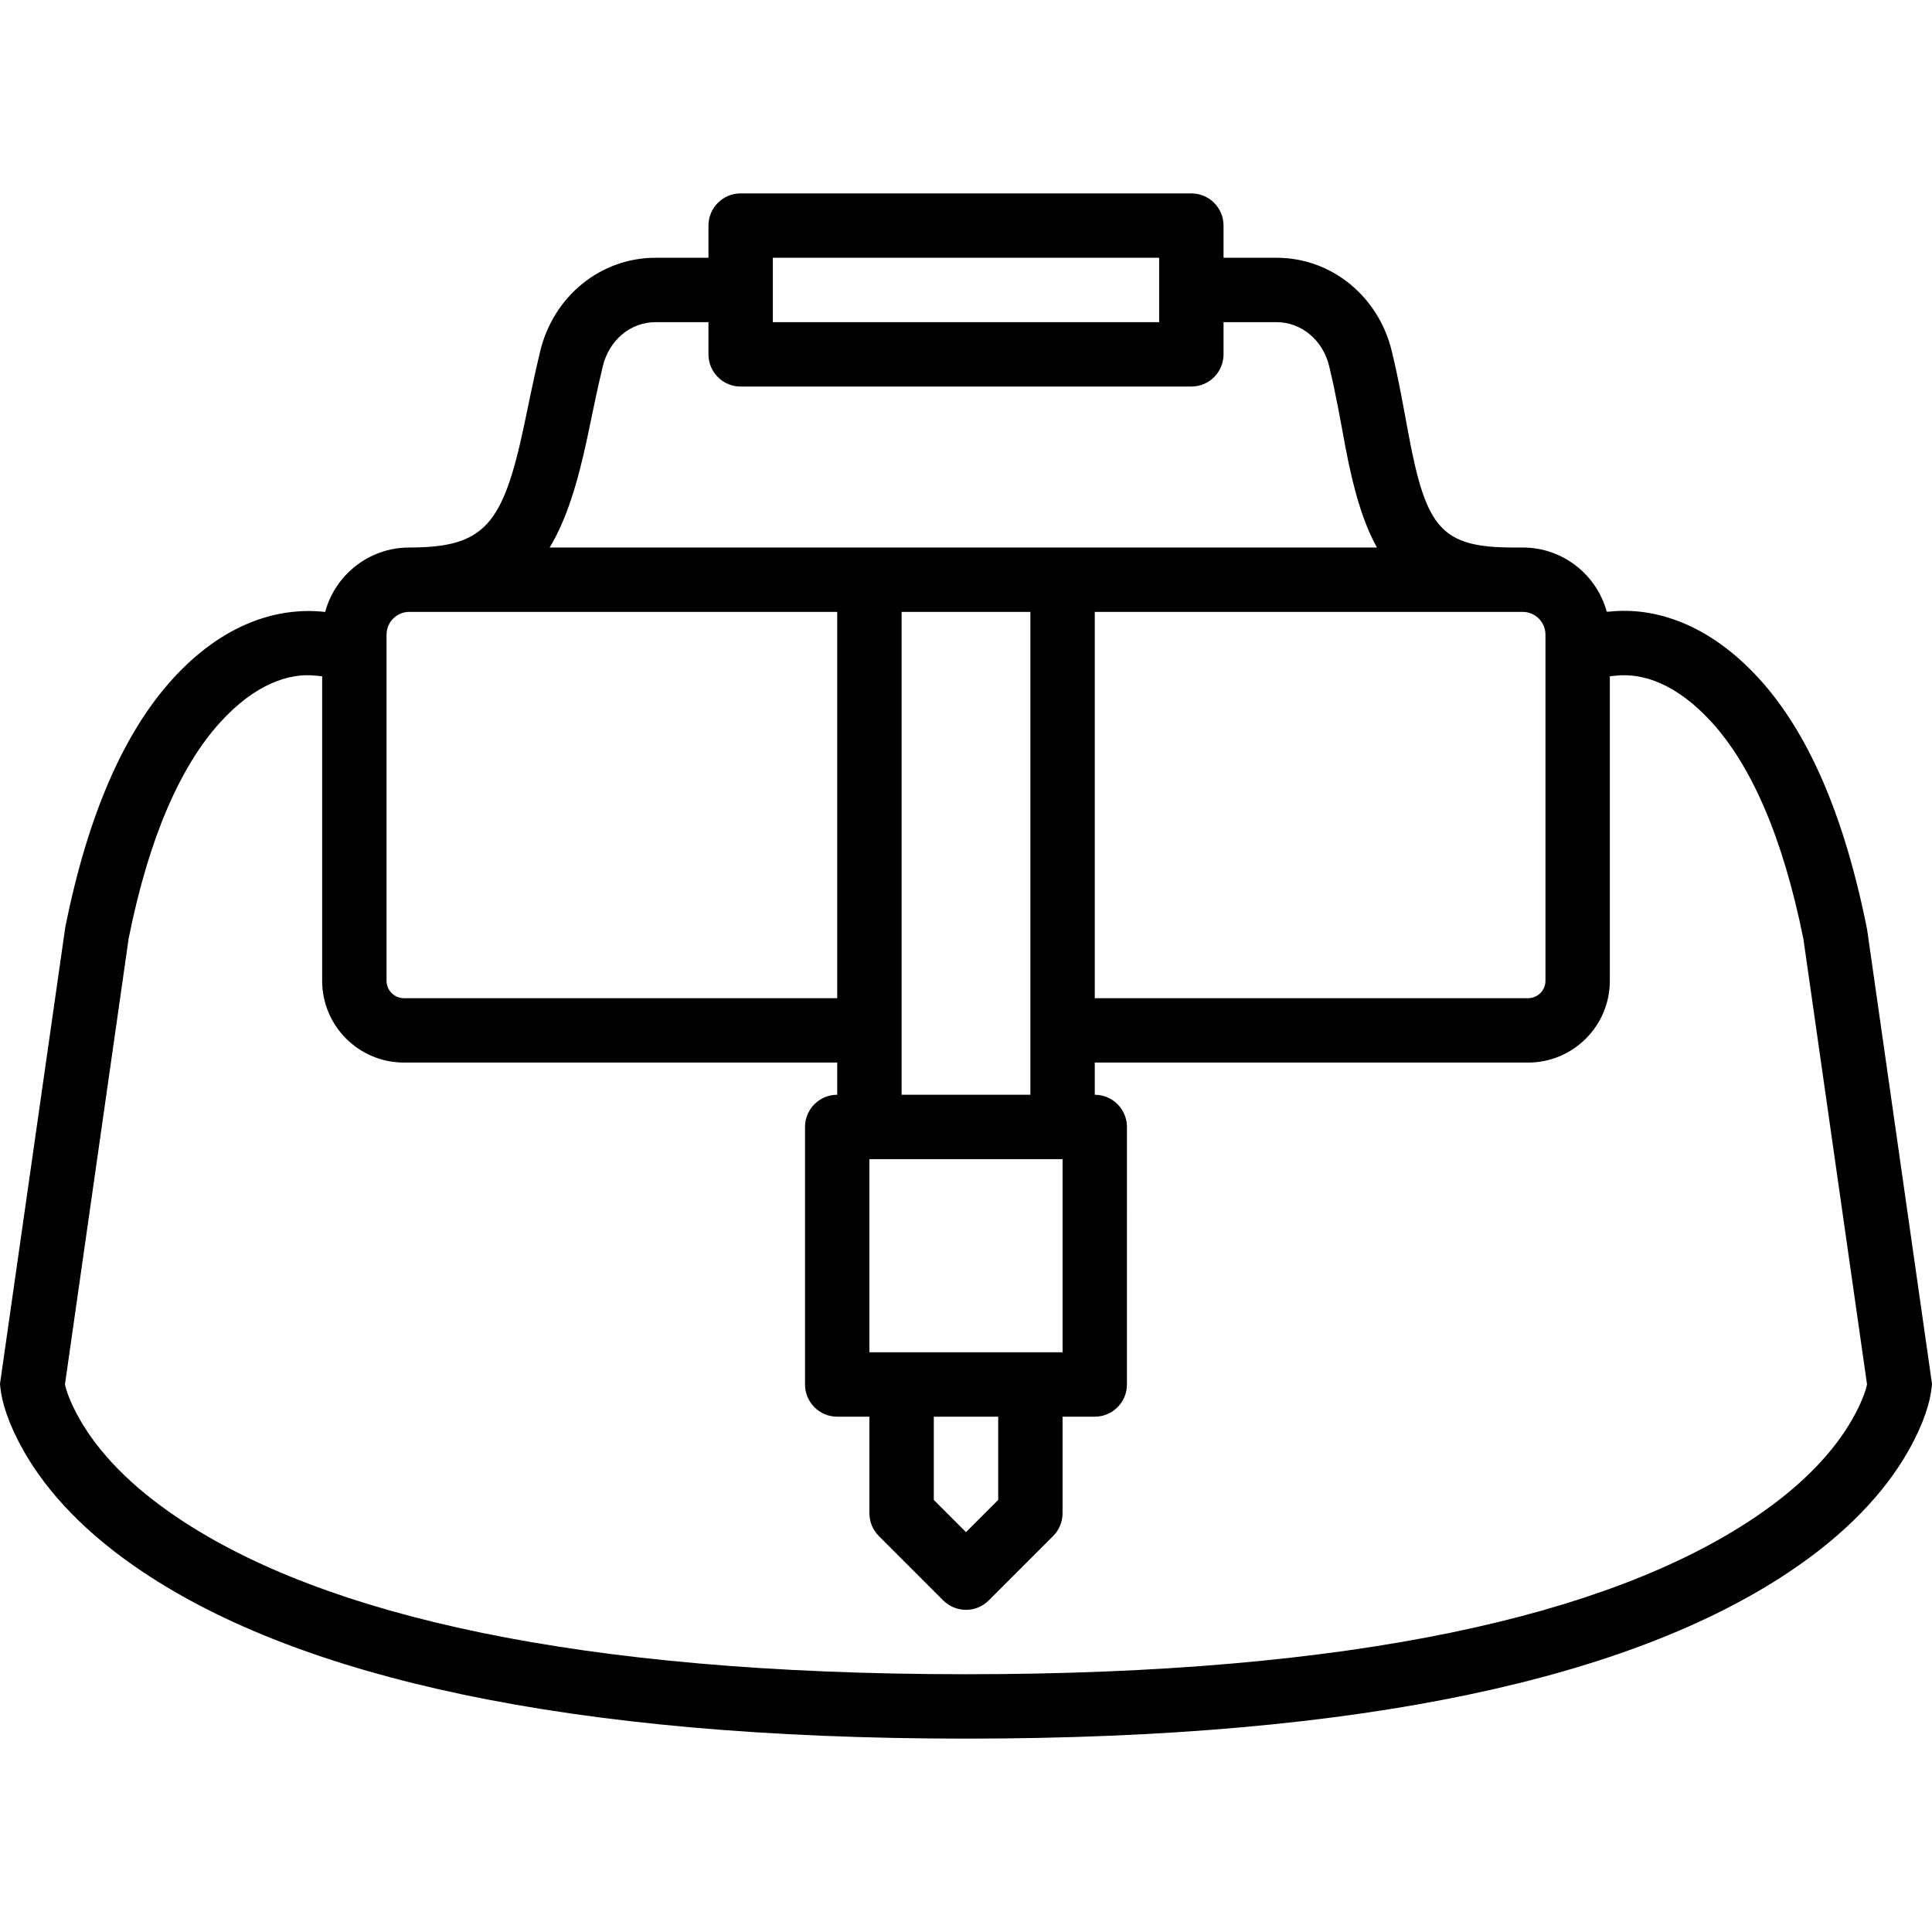 <?xml version="1.0" encoding="iso-8859-1"?>
<!-- Uploaded to: SVG Repo, www.svgrepo.com, Generator: SVG Repo Mixer Tools -->
<svg fill="#000000" height="800px" width="800px" version="1.1" id="Layer_1" xmlns="http://www.w3.org/2000/svg" xmlns:xlink="http://www.w3.org/1999/xlink" 
	 viewBox="0 0 503.726 503.726" xml:space="preserve">
<g>
	<g>
		<path d="M486.795,242.283c-6.062-30.375-15.635-51.572-28.066-65.246c-13.068-14.375-27.269-18.833-39.056-17.57
			c-0.025,0.003-0.297,0.006-0.749,0.009c-2.634-9.638-11.45-16.727-21.922-16.727h-2.451c-18.779,0-22.723-5.061-27.298-29.47
			c0.076,0.403-1.447-7.845-1.922-10.303c-0.816-4.216-1.594-7.865-2.466-11.465c-3.435-14.18-15.631-24.303-30.047-24.303h-13.809
			v-8.393c0-4.636-3.758-8.393-8.393-8.393H193.107c-4.636,0-8.393,3.758-8.393,8.393v8.393h-13.806
			c-14.416,0-26.612,10.123-30.048,24.303c-0.749,3.092-1.449,6.221-2.247,9.99c-0.353,1.668-1.617,7.759-1.907,9.13
			c-5.539,26.172-10.248,32.117-29.983,32.117c-10.494,0-19.325,7.118-21.939,16.787h-0.154
			c-12.365-1.332-26.566,3.127-39.634,17.502c-12.431,13.674-22.004,34.871-27.987,64.787L0.144,359.791L0,360.799l0.101,1.014
			c0.374,3.743,2.089,9.457,6.033,16.418c6.229,10.992,16.386,21.798,31.237,31.698c40.911,27.274,110.154,43.377,214.492,43.377
			s173.581-16.103,214.492-43.377c14.851-9.901,25.008-20.706,31.237-31.698c3.944-6.961,5.659-12.675,6.033-16.418l0.101-1.014
			L486.795,242.283z M243.47,369.371h16.787v21.704l-8.393,8.393l-8.393-8.393V369.371z M277.042,352.584h-8.392h-33.574h-8.395
			v-50.361h50.361V352.584z M106.724,159.535h111.564v100.721H105.33c-2.516,0-4.549-2.034-4.549-4.549v-90.229
			C100.781,162.198,103.444,159.535,106.724,159.535z M268.648,285.437h-33.572v-8.393v-16.787V159.535h33.572V285.437z
			 M397.002,159.535c3.279,0,5.943,2.663,5.943,5.943v90.229c0,2.516-2.034,4.549-4.549,4.549H285.437V159.535H397.002z
			 M302.222,67.207v16.787H201.501v-8.36c0-0.011,0.002-0.022,0.002-0.034s-0.002-0.022-0.002-0.034v-8.36H302.222z
			 M153.129,114.107c0.299-1.415,1.563-7.505,1.907-9.129c0.767-3.621,1.433-6.601,2.139-9.513
			c1.653-6.821,7.254-11.47,13.733-11.47h13.806v8.393c0,4.636,3.758,8.393,8.393,8.393h117.508c4.636,0,8.393-3.758,8.393-8.393
			v-8.393h13.809c6.479,0,12.08,4.649,13.733,11.469c0.804,3.319,1.53,6.722,2.3,10.702c0.459,2.373,1.967,10.544,1.904,10.205
			c2.091,11.158,4.604,19.826,8.256,26.378h-73.575H268.65h-33.574h-16.789h-74.974
			C147.552,135.753,150.538,126.348,153.129,114.107z M482.987,369.954c-4.919,8.68-13.253,17.547-25.944,26.007
			c-37.778,25.185-103.879,40.557-205.18,40.557S84.46,421.146,46.683,395.961c-12.69-8.46-21.025-17.327-25.944-26.007
			c-2.332-4.115-3.433-7.236-3.804-9.004l16.613-116.294c5.348-26.674,13.677-45.117,23.869-56.328
			c9.191-10.11,18.069-12.897,24.847-12.171c0.15,0.016,1.73,0.164,1.73,0.164v79.385c0,11.787,9.549,21.336,21.336,21.336h112.957
			v8.393c-4.636,0-8.393,3.758-8.393,8.393v67.148c0,4.636,3.758,8.393,8.393,8.393h8.395v25.18c0,2.226,0.884,4.361,2.458,5.935
			l16.787,16.787c3.278,3.278,8.592,3.278,11.87,0l16.787-16.787c1.574-1.574,2.458-3.709,2.458-5.935v-25.18h8.392
			c4.636,0,8.393-3.758,8.393-8.393V293.83c0-4.635-3.757-8.393-8.392-8.393v-8.394h112.959c11.787,0,21.336-9.549,21.336-21.336
			v-79.385l1.646-0.163c6.861-0.727,15.739,2.06,24.93,12.17c10.163,11.18,18.474,29.551,23.902,56.56l16.58,116.062
			C486.42,362.718,485.319,365.839,482.987,369.954z"/>
	</g>
</g>
</svg>